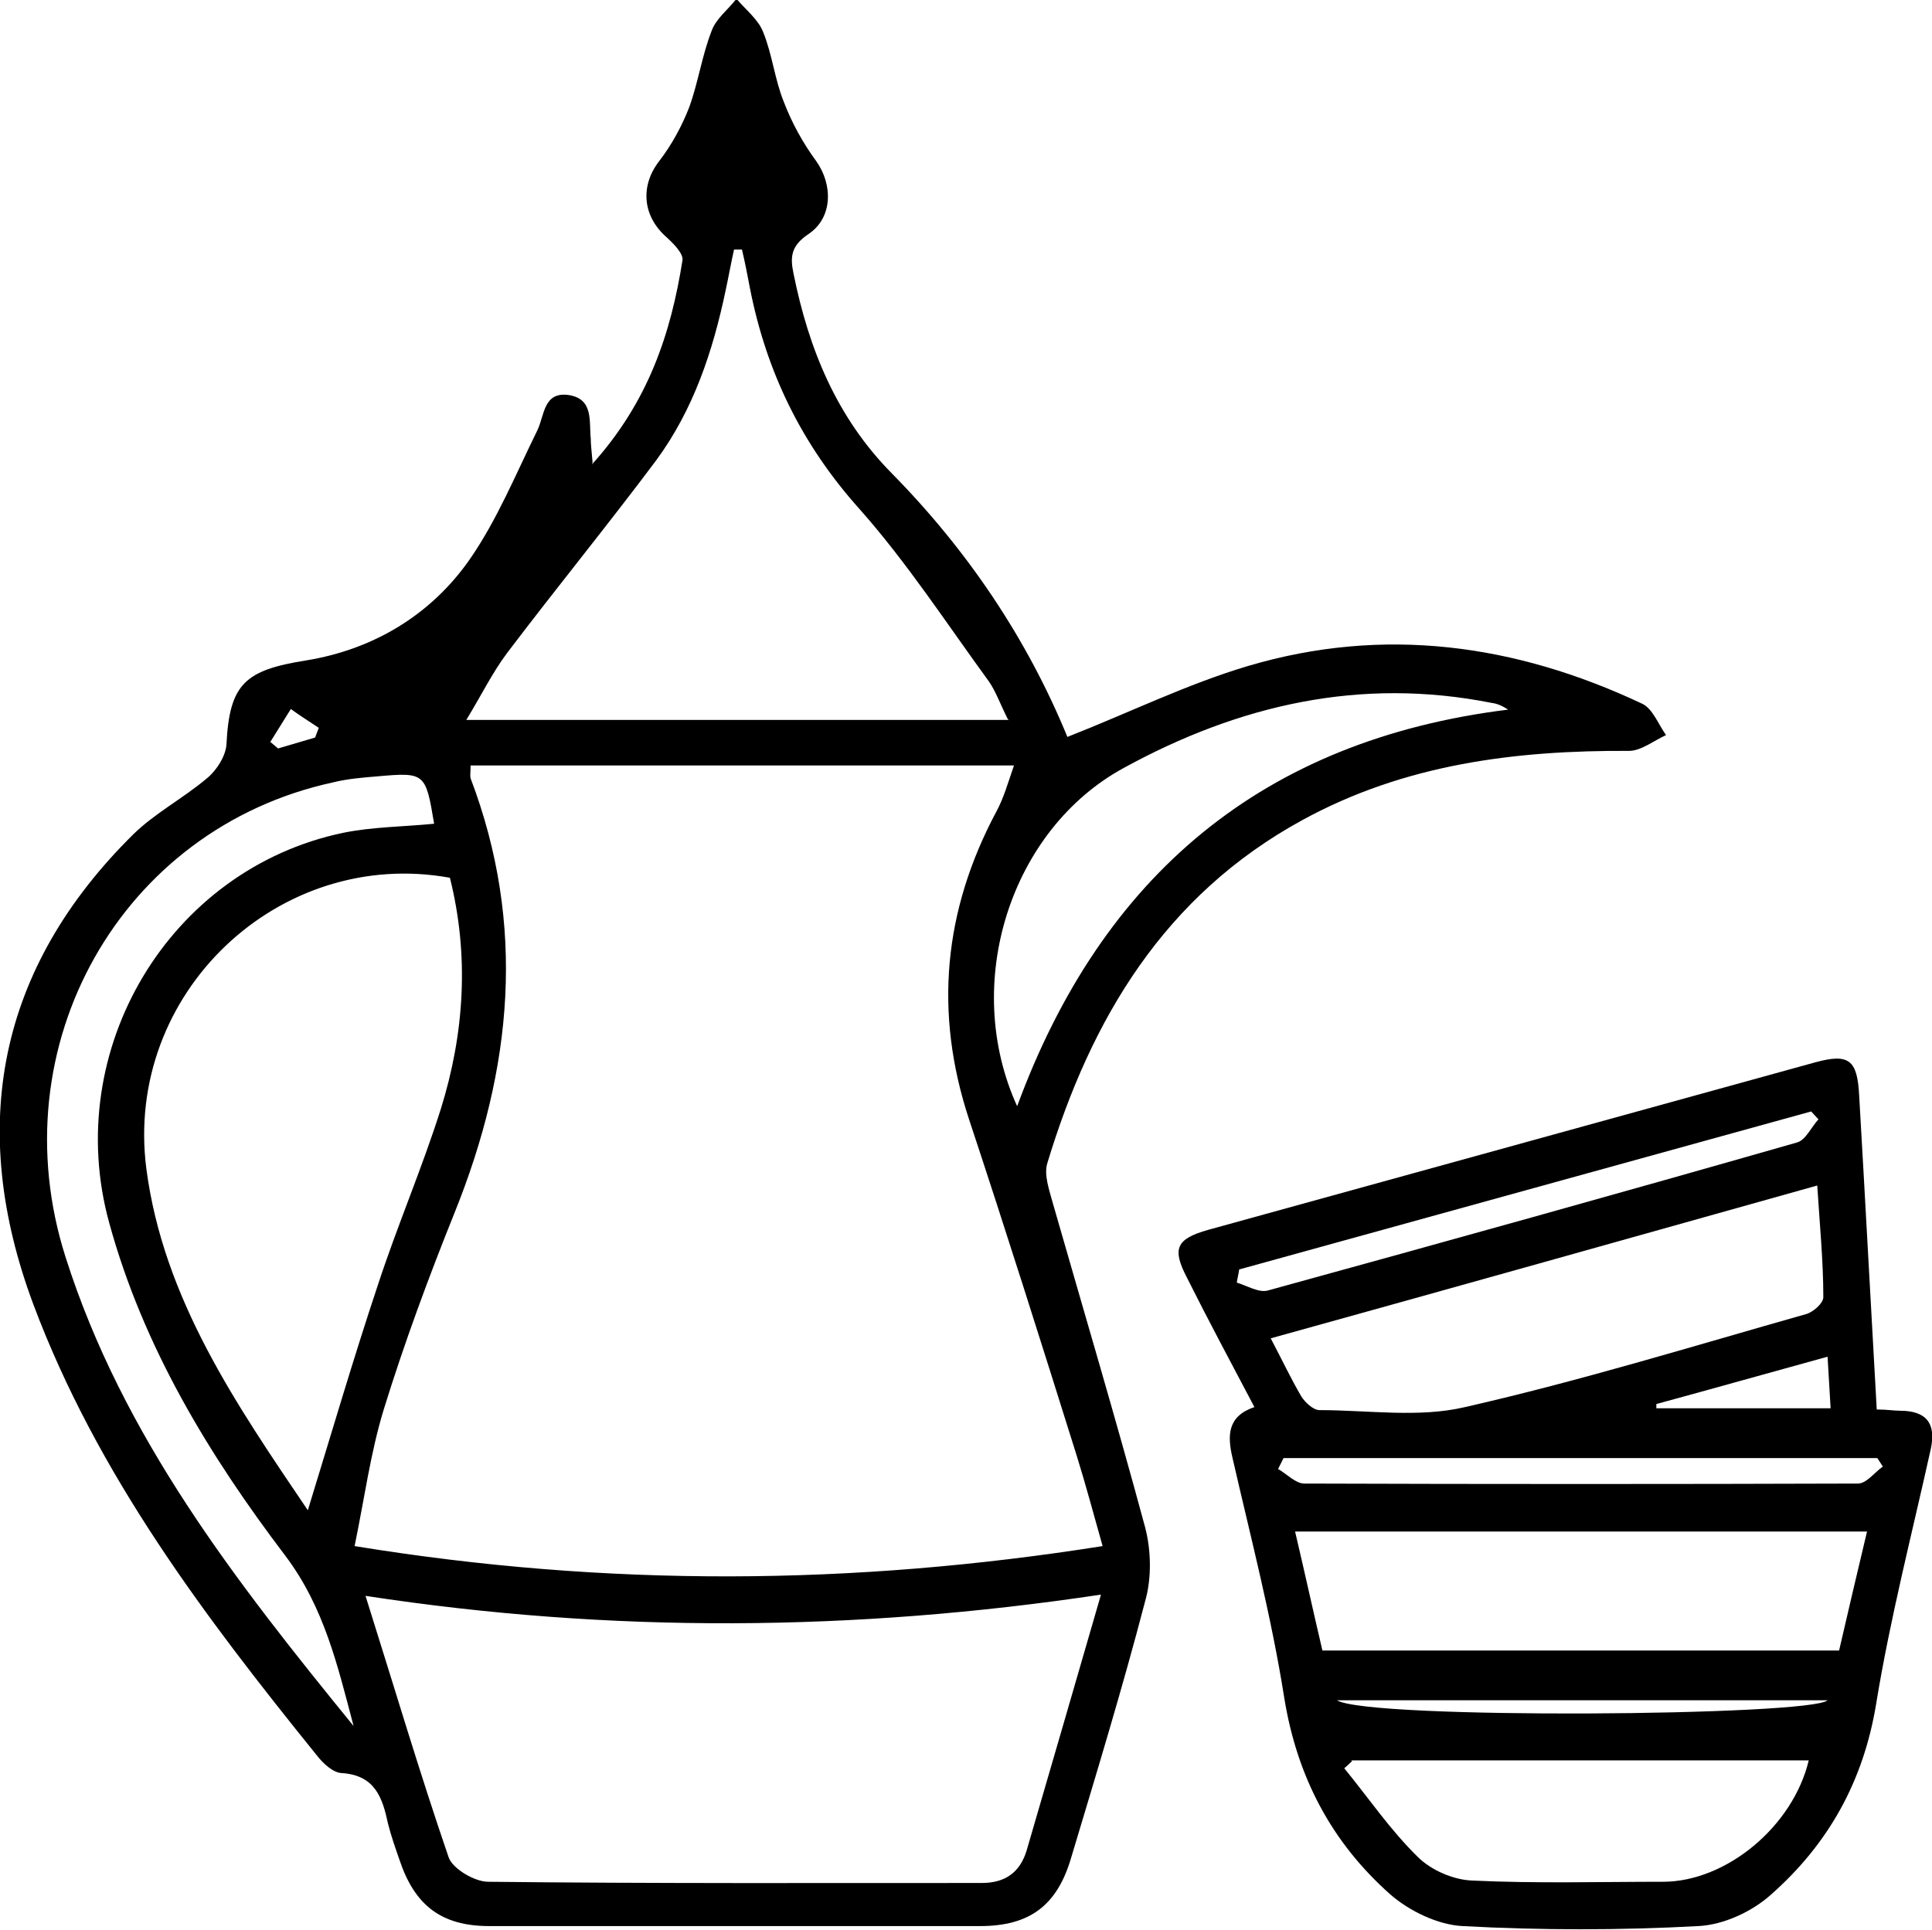 <?xml version="1.0" encoding="UTF-8"?>
<svg id="Layer_1" data-name="Layer 1" xmlns="http://www.w3.org/2000/svg" viewBox="0 0 31.82 31.79">
  <path d="m9.75,7.65c.93-1.03,1.3-2.16,1.49-3.36.02-.11-.15-.28-.26-.38-.4-.35-.44-.85-.12-1.26.2-.26.37-.57.49-.88.15-.41.21-.85.37-1.26.07-.2.27-.35.41-.53.15.18.36.34.44.55.15.37.19.78.34,1.15.13.34.31.67.53.97.28.39.28.94-.13,1.21-.28.19-.3.37-.24.65.25,1.24.71,2.37,1.62,3.29,1.25,1.27,2.23,2.73,2.89,4.34,1.02-.4,1.97-.87,2.98-1.17,2.23-.66,4.4-.36,6.48.62.18.08.27.34.4.52-.2.09-.41.26-.61.26-1.88-.01-3.7.22-5.38,1.14-2.27,1.24-3.48,3.27-4.2,5.65-.06.19.03.44.09.66.51,1.78,1.04,3.56,1.52,5.34.1.38.11.84,0,1.22-.37,1.42-.8,2.83-1.22,4.23-.23.78-.68,1.12-1.5,1.12-2.69,0-5.39,0-8.08,0-.79,0-1.23-.34-1.48-1.09-.07-.2-.14-.4-.19-.6-.09-.42-.21-.79-.75-.83-.15,0-.32-.16-.42-.29-1.85-2.29-3.62-4.63-4.67-7.43-1.09-2.92-.59-5.54,1.65-7.75.36-.35.82-.59,1.21-.92.16-.13.31-.37.32-.56.05-1,.31-1.22,1.31-1.38,1.11-.18,2.06-.75,2.7-1.67.45-.65.76-1.41,1.11-2.12.12-.25.1-.65.53-.58.4.07.32.44.35.72,0,.08.01.17.03.39Zm-2,4.99c0,.08-.01.14,0,.18.92,2.42.69,4.79-.26,7.15-.43,1.07-.83,2.15-1.17,3.25-.22.72-.32,1.48-.48,2.25,4.17.68,8.21.65,12.32,0-.15-.53-.28-1.02-.43-1.5-.58-1.85-1.16-3.69-1.77-5.53-.58-1.76-.42-3.44.45-5.07.12-.22.19-.47.29-.76H7.75Zm10.38,13.63c-4.07.61-8.06.64-12.11.02.47,1.49.89,2.91,1.37,4.31.07.19.43.4.65.4,2.71.03,5.42.02,8.13.02.38,0,.63-.17.74-.54.4-1.37.8-2.75,1.22-4.2Zm-13.06-1.39c.39-1.27.75-2.5,1.15-3.7.32-.98.73-1.93,1.04-2.91.39-1.25.47-2.53.15-3.81-2.81-.51-5.37,1.9-5,4.79.28,2.15,1.49,3.9,2.66,5.63Zm11.53-13.03c-.13-.26-.2-.46-.31-.62-.7-.96-1.35-1.96-2.13-2.84-.96-1.07-1.54-2.27-1.81-3.65-.04-.21-.08-.42-.13-.63h-.13c-.05.22-.09.45-.14.68-.21,1-.53,1.96-1.14,2.79-.8,1.07-1.65,2.11-2.46,3.18-.24.32-.42.69-.67,1.1h8.94ZM5.82,28.42c-.26-.98-.48-1.94-1.12-2.79-1.26-1.66-2.34-3.44-2.9-5.48-.79-2.86.99-5.83,3.85-6.43.49-.1,1-.1,1.5-.15-.14-.84-.15-.85-.94-.78-.24.02-.49.04-.73.1C1.99,13.65-.03,17.23,1.08,20.71c.94,2.96,2.81,5.35,4.74,7.72Zm10.93-10.19c1.4-3.81,4.05-6.04,8.09-6.54-.11-.07-.19-.1-.27-.11-2.16-.43-4.16.03-6.06,1.07-1.86,1.01-2.69,3.55-1.75,5.59Zm-12.3-6.01l.13.11c.2-.06.41-.12.61-.18.02-.05.04-.11.06-.16-.15-.1-.31-.2-.46-.31-.11.18-.22.35-.33.53Z"/>
  <path d="m30.92,23.22c.16,0,.27.02.37.02.44,0,.6.21.51.63-.31,1.4-.67,2.79-.9,4.2-.21,1.28-.79,2.31-1.73,3.14-.31.28-.78.5-1.2.52-1.29.07-2.59.07-3.88,0-.41-.02-.88-.25-1.19-.52-.97-.86-1.54-1.94-1.75-3.25-.21-1.33-.55-2.63-.85-3.94-.09-.38-.08-.69.36-.84-.39-.74-.76-1.43-1.11-2.13-.25-.48-.18-.64.35-.79,3.33-.92,6.67-1.84,10-2.76.55-.15.69-.04.72.54.1,1.71.19,3.42.29,5.18Zm-.17,2.01h-9.42c.16.68.3,1.32.45,1.96h8.51c.15-.65.3-1.29.46-1.96Zm-9.82-3.18c.19.36.33.66.5.95.06.1.2.23.3.23.8,0,1.64.13,2.4-.05,1.89-.43,3.74-1,5.61-1.53.12-.03.29-.18.29-.28,0-.6-.06-1.2-.1-1.84-3.03.85-5.98,1.68-9.01,2.52Zm1.34,6.96s-.08.08-.13.12c.4.49.76,1.02,1.21,1.46.22.22.59.38.9.39,1.05.05,2.1.02,3.14.02,1.04,0,2.14-.91,2.4-2h-7.54Zm-1.13-4.99l-.09.18c.14.08.29.24.43.24,3.04.01,6.08.01,9.12,0,.14,0,.27-.18.41-.28-.03-.05-.06-.09-.09-.14h-9.78Zm-.73-3.11c-.01.07-.03.15-.04.22.17.05.36.17.51.13,2.91-.8,5.82-1.61,8.72-2.44.14-.04.23-.25.35-.38-.04-.04-.08-.09-.12-.13-3.14.87-6.27,1.73-9.41,2.6Zm1.61,7.1c.51.32,7.81.26,8.08,0h-8.08Zm5.26-4.88v.07h2.87c-.02-.3-.03-.55-.05-.85-.98.27-1.9.53-2.82.78Z"/>
</svg>